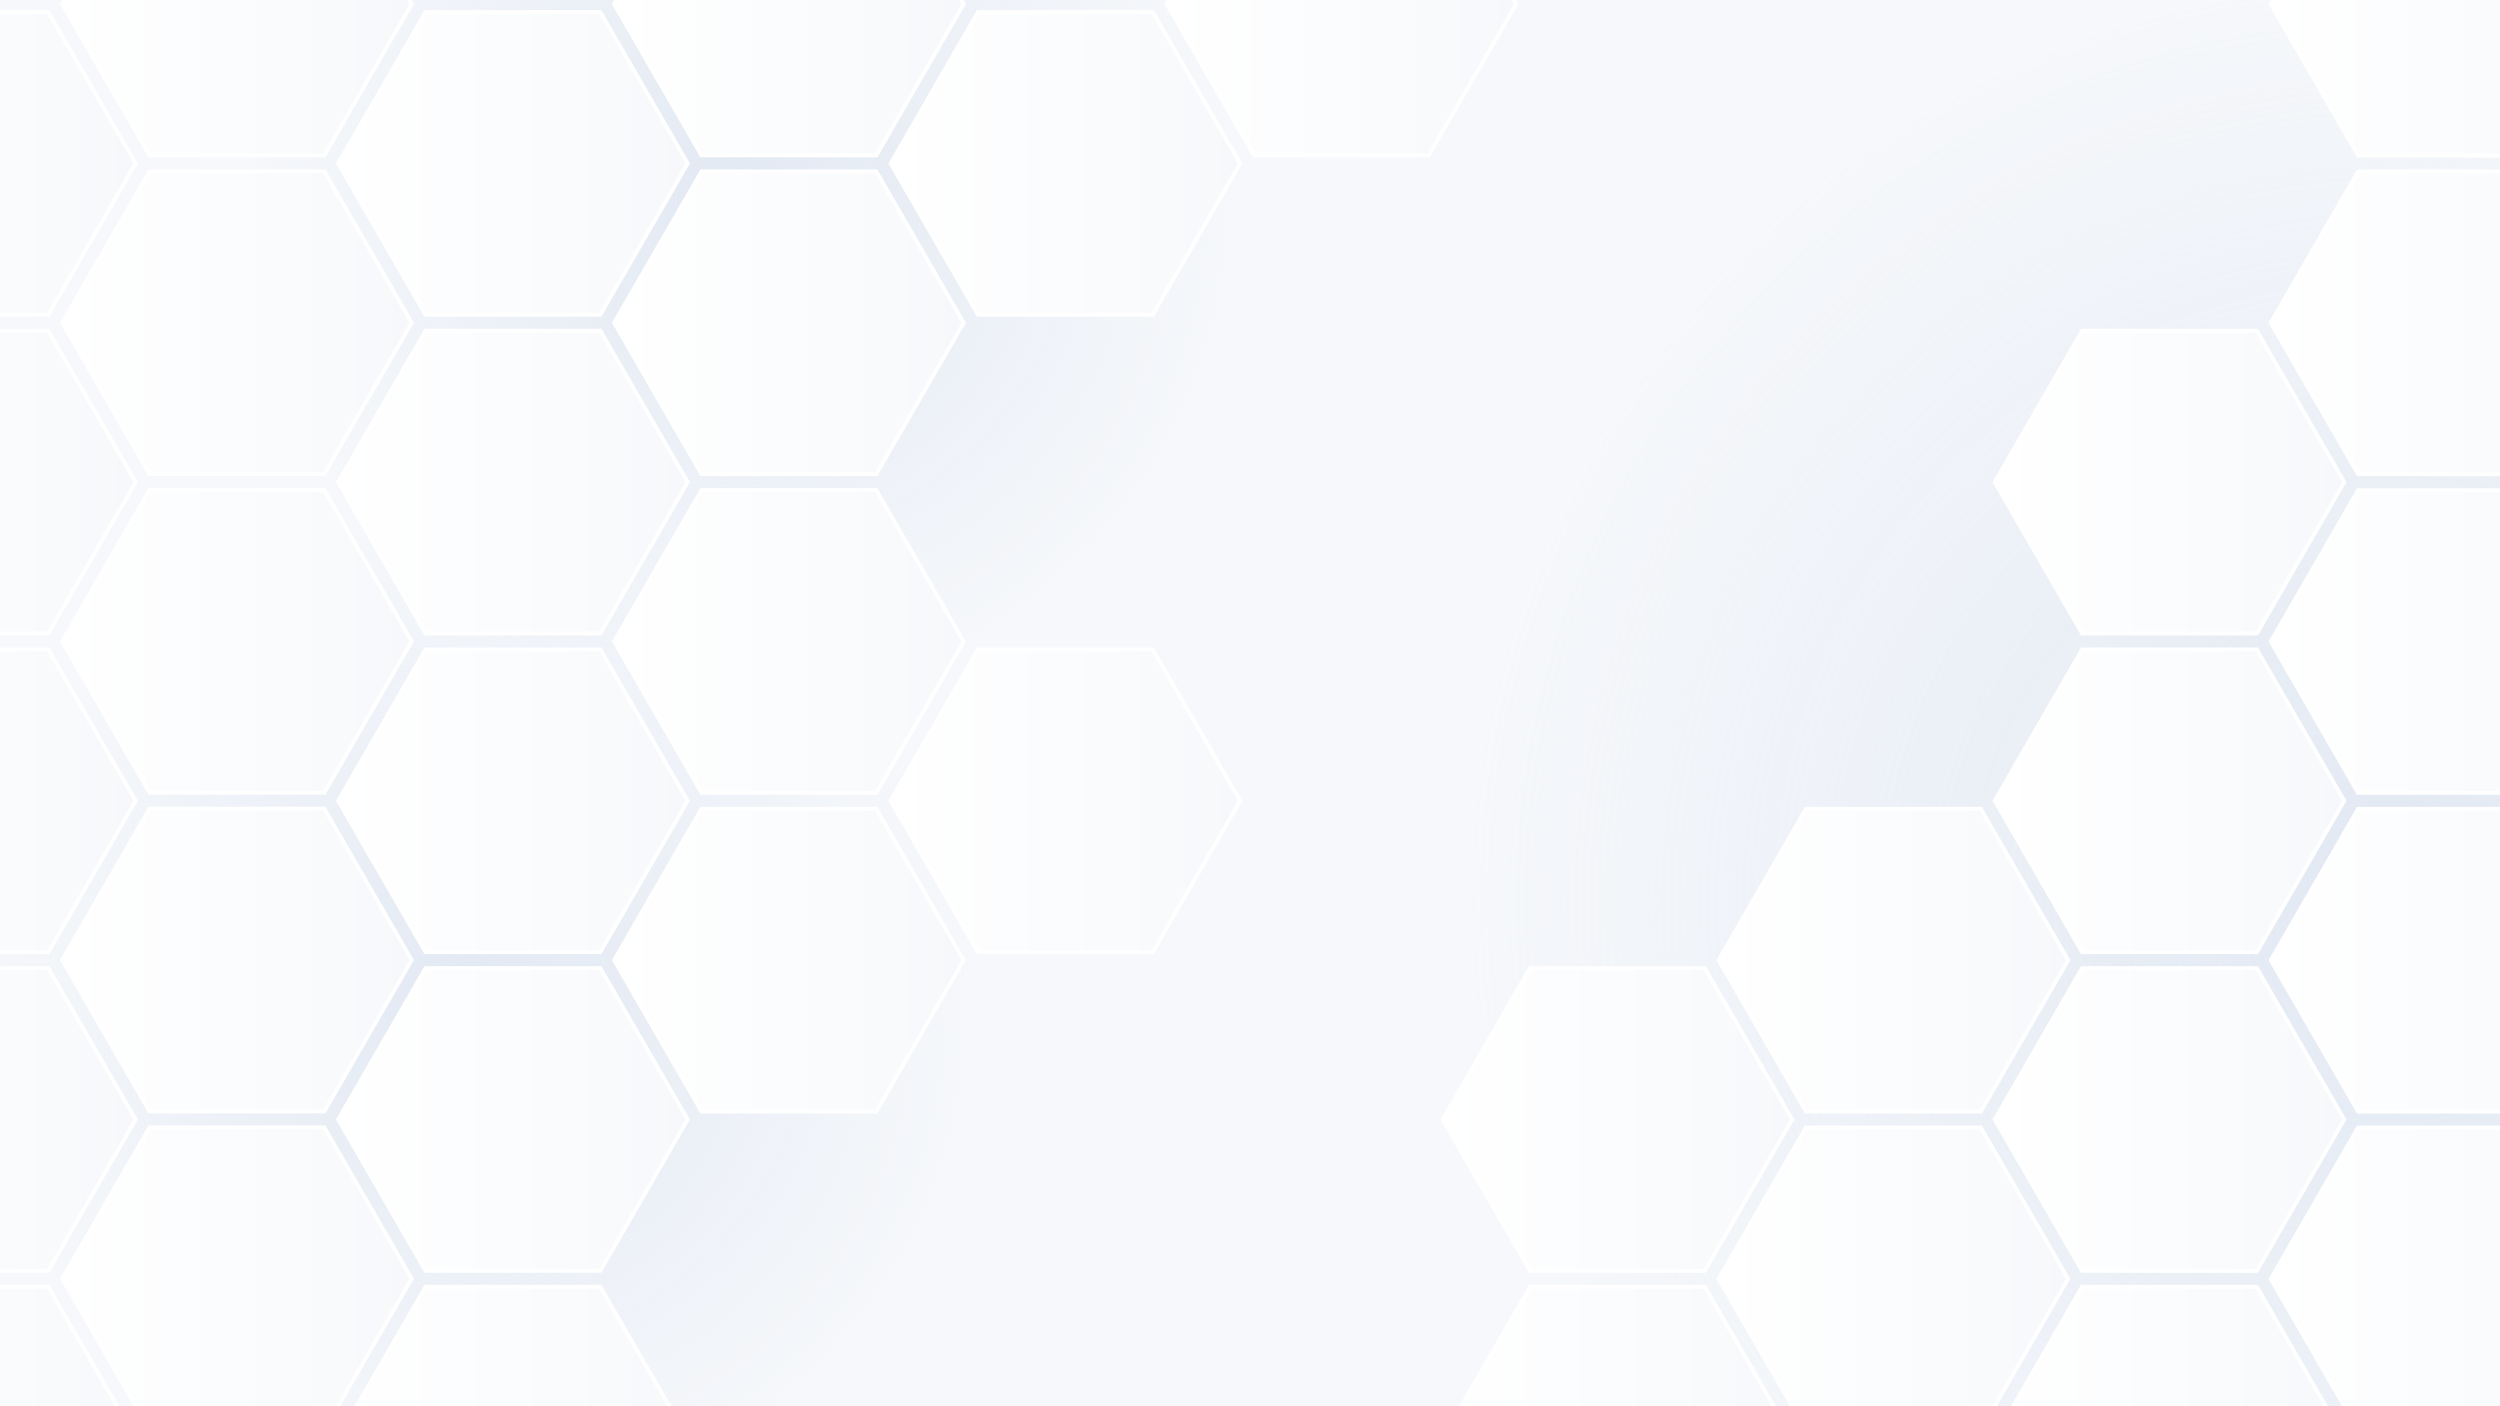 <?xml version="1.0" encoding="UTF-8"?><svg xmlns="http://www.w3.org/2000/svg" xmlns:xlink="http://www.w3.org/1999/xlink" viewBox="0 0 1920 1080"><defs><style>.cls-1{fill:url(#linear-gradient-2);}.cls-2{fill:#fff;}.cls-3{fill:url(#linear-gradient-17);}.cls-4{opacity:.5;}.cls-5{fill:url(#linear-gradient-15);}.cls-6{fill:url(#linear-gradient-18);}.cls-7{fill:url(#linear-gradient-28);}.cls-8{fill:url(#linear-gradient-14);}.cls-9{fill:url(#linear-gradient-20);}.cls-10{fill:url(#linear-gradient-6);}.cls-11{fill:url(#linear-gradient-35);}.cls-12{fill:url(#linear-gradient-32);}.cls-13{fill:url(#linear-gradient-11);}.cls-14{fill:url(#linear-gradient-10);}.cls-15{fill:url(#radial-gradient);}.cls-16{fill:url(#linear-gradient-16);}.cls-17{fill:url(#linear-gradient-31);}.cls-18{fill:url(#linear-gradient-21);}.cls-19{fill:url(#linear-gradient-25);}.cls-20{fill:url(#linear-gradient-5);}.cls-21{fill:url(#radial-gradient-2);}.cls-22{fill:#f6f8fb;}.cls-23{fill:url(#linear-gradient-34);}.cls-24{fill:url(#radial-gradient-3);}.cls-25{fill:url(#linear-gradient-7);}.cls-26{fill:url(#linear-gradient-24);}.cls-27{fill:url(#linear-gradient-9);}.cls-28{fill:url(#linear-gradient-22);}.cls-29{fill:url(#linear-gradient-3);}.cls-30{fill:url(#linear-gradient);}.cls-31{fill:url(#linear-gradient-27);}.cls-32{fill:url(#linear-gradient-33);}.cls-33{fill:url(#linear-gradient-29);}.cls-34{fill:url(#linear-gradient-30);}.cls-35{fill:url(#linear-gradient-23);}.cls-36{fill:url(#linear-gradient-19);}.cls-37{fill:url(#linear-gradient-4);}.cls-38{fill:url(#linear-gradient-8);}.cls-39{fill:url(#linear-gradient-12);}.cls-40{fill:url(#linear-gradient-13);}.cls-41{fill:url(#linear-gradient-26);}</style><radialGradient id="radial-gradient" cx="568.2" cy="159.2" fx="568.2" fy="159.2" r="380.8" gradientUnits="userSpaceOnUse"><stop offset="0" stop-color="#ced9ea"/><stop offset="1" stop-color="#ced9ea" stop-opacity="0"/></radialGradient><radialGradient id="radial-gradient-2" cx="362.77" cy="776.22" fx="362.77" fy="776.22" r="385.93" xlink:href="#radial-gradient"/><radialGradient id="radial-gradient-3" cx="1839.26" cy="691.83" fx="1839.26" fy="691.83" r="715.41" xlink:href="#radial-gradient"/><linearGradient id="linear-gradient" x1="259.73" y1="370.26" x2="528.15" y2="370.26" gradientUnits="userSpaceOnUse"><stop offset="0" stop-color="#fff"/><stop offset=".79" stop-color="#f8fafc"/><stop offset="1" stop-color="#f6f8fb"/></linearGradient><linearGradient id="linear-gradient-2" y1="125.5" y2="125.5" xlink:href="#linear-gradient"/><linearGradient id="linear-gradient-3" x1="471.67" y1="737.39" x2="740.1" y2="737.39" xlink:href="#linear-gradient"/><linearGradient id="linear-gradient-4" x1="471.67" y1="492.63" x2="740.1" y2="492.63" xlink:href="#linear-gradient"/><linearGradient id="linear-gradient-5" x1="471.67" y1="247.88" x2="740.1" y2="247.88" xlink:href="#linear-gradient"/><linearGradient id="linear-gradient-6" x1="471.67" y1="3.12" x2="740.1" y2="3.12" xlink:href="#linear-gradient"/><linearGradient id="linear-gradient-7" y1="1104.52" y2="1104.52" xlink:href="#linear-gradient"/><linearGradient id="linear-gradient-8" y1="859.76" y2="859.76" xlink:href="#linear-gradient"/><linearGradient id="linear-gradient-9" y1="615.01" y2="615.01" xlink:href="#linear-gradient"/><linearGradient id="linear-gradient-10" x1="47.76" y1="247.81" x2="316.18" y2="247.81" xlink:href="#linear-gradient"/><linearGradient id="linear-gradient-11" x1="47.76" y1="3.06" x2="316.18" y2="3.06" xlink:href="#linear-gradient"/><linearGradient id="linear-gradient-12" x1="47.76" y1="982.07" x2="316.18" y2="982.07" xlink:href="#linear-gradient"/><linearGradient id="linear-gradient-13" x1="47.76" y1="737.32" x2="316.18" y2="737.32" xlink:href="#linear-gradient"/><linearGradient id="linear-gradient-14" x1="47.76" y1="492.57" x2="316.18" y2="492.57" xlink:href="#linear-gradient"/><linearGradient id="linear-gradient-15" x1="-164.23" x2="104.19" xlink:href="#linear-gradient"/><linearGradient id="linear-gradient-16" x1="-164.23" y1="125.5" x2="104.19" y2="125.5" xlink:href="#linear-gradient"/><linearGradient id="linear-gradient-17" x1="-164.23" y1="1104.52" x2="104.19" y2="1104.52" xlink:href="#linear-gradient"/><linearGradient id="linear-gradient-18" x1="-164.23" y1="859.76" x2="104.19" y2="859.76" xlink:href="#linear-gradient"/><linearGradient id="linear-gradient-19" x1="-164.23" y1="615.01" x2="104.19" y2="615.01" xlink:href="#linear-gradient"/><linearGradient id="linear-gradient-20" x1="1319.92" y1="737.39" x2="1588.34" y2="737.39" xlink:href="#linear-gradient"/><linearGradient id="linear-gradient-21" x1="1107.98" y1="1104.52" x2="1376.4" y2="1104.52" xlink:href="#linear-gradient"/><linearGradient id="linear-gradient-22" x1="1107.98" y1="859.76" x2="1376.4" y2="859.76" xlink:href="#linear-gradient"/><linearGradient id="linear-gradient-23" x1="896.01" y1="3.06" x2="1164.43" y2="3.06" xlink:href="#linear-gradient"/><linearGradient id="linear-gradient-24" x1="684.02" y1="125.5" x2="952.44" y2="125.5" xlink:href="#linear-gradient"/><linearGradient id="linear-gradient-25" x1="684.02" y1="615.01" x2="952.44" y2="615.01" xlink:href="#linear-gradient"/><linearGradient id="linear-gradient-26" x1="1319.92" y1="982.14" x2="1588.34" y2="982.14" xlink:href="#linear-gradient"/><linearGradient id="linear-gradient-27" x1="1743.93" y1="247.94" x2="2012.35" y2="247.94" xlink:href="#linear-gradient"/><linearGradient id="linear-gradient-28" x1="1743.93" y1="3.19" x2="2012.35" y2="3.19" xlink:href="#linear-gradient"/><linearGradient id="linear-gradient-29" x1="1743.93" y1="982.2" x2="2012.35" y2="982.2" xlink:href="#linear-gradient"/><linearGradient id="linear-gradient-30" x1="1743.93" y1="737.45" x2="2012.35" y2="737.45" xlink:href="#linear-gradient"/><linearGradient id="linear-gradient-31" x1="1743.93" y1="492.7" x2="2012.35" y2="492.7" xlink:href="#linear-gradient"/><linearGradient id="linear-gradient-32" x1="1531.96" y1="859.76" x2="1800.38" y2="859.76" xlink:href="#linear-gradient"/><linearGradient id="linear-gradient-33" x1="1531.96" y1="615.01" x2="1800.38" y2="615.01" xlink:href="#linear-gradient"/><linearGradient id="linear-gradient-34" x1="1531.96" x2="1800.38" xlink:href="#linear-gradient"/><linearGradient id="linear-gradient-35" x1="1531.96" y1="1104.52" x2="1800.38" y2="1104.52" xlink:href="#linear-gradient"/></defs><g id="Layer_2"><rect class="cls-22" width="1920" height="1080"/></g><g id="Layer_7" class="cls-4"><circle class="cls-15" cx="568.2" cy="159.2" r="380.8"/><circle class="cls-21" cx="362.77" cy="776.22" r="385.93"/><circle class="cls-24" cx="1839.26" cy="691.83" r="715.41"/></g><g id="Layer_1"><g><polygon class="cls-30" points="326.84 486.48 259.73 370.25 326.84 254.03 461.05 254.03 528.15 370.25 461.05 486.48 326.84 486.48"/><path class="cls-2" d="M460.18,255.53l66.24,114.73-66.24,114.73h-132.48l-66.24-114.73,66.24-114.73h132.48m1.73-3h-135.94l-67.97,117.73,67.97,117.73h135.94l67.97-117.73-67.97-117.73h0Z"/></g><g><polygon class="cls-1" points="326.84 241.73 259.73 125.5 326.84 9.27 461.05 9.27 528.15 125.5 461.05 241.73 326.84 241.73"/><path class="cls-2" d="M460.18,10.77l66.24,114.73-66.24,114.73h-132.48l-66.24-114.73L327.7,10.77h132.48m1.73-3h-135.94l-67.97,117.73,67.97,117.73h135.94l67.97-117.73L461.91,7.77h0Z"/></g><g><polygon class="cls-29" points="538.78 853.62 471.67 737.39 538.78 621.16 672.99 621.16 740.1 737.39 672.99 853.62 538.78 853.62"/><path class="cls-2" d="M672.12,622.66l66.24,114.73-66.24,114.73h-132.48l-66.24-114.73,66.24-114.73h132.48m1.73-3h-135.94l-67.97,117.73,67.97,117.73h135.94l67.97-117.73-67.97-117.73h0Z"/></g><g><polygon class="cls-37" points="538.78 608.86 471.67 492.63 538.78 376.4 672.99 376.4 740.1 492.63 672.99 608.86 538.78 608.86"/><path class="cls-2" d="M672.12,377.9l66.24,114.73-66.24,114.73h-132.48l-66.24-114.73,66.24-114.73h132.48m1.73-3h-135.94l-67.97,117.73,67.97,117.73h135.94l67.97-117.73-67.97-117.73h0Z"/></g></g><g id="Layer_3"><g><polygon class="cls-20" points="538.78 364.11 471.67 247.88 538.78 131.65 672.99 131.65 740.1 247.88 672.99 364.11 538.78 364.11"/><path class="cls-2" d="M672.12,133.15l66.24,114.73-66.24,114.73h-132.48l-66.24-114.73,66.24-114.73h132.48m1.73-3h-135.94l-67.97,117.73,67.97,117.73h135.94l67.97-117.73-67.97-117.73h0Z"/></g><g><polygon class="cls-10" points="538.78 119.35 471.67 3.12 538.78 -113.1 672.99 -113.1 740.1 3.12 672.99 119.35 538.78 119.35"/><path class="cls-2" d="M672.12-111.61L738.36,3.12l-66.24,114.73h-132.48L473.41,3.12l66.24-114.73h132.48m1.73-3h-135.94L469.94,3.12l67.97,117.73h135.94L741.83,3.12l-67.97-117.73h0Z"/></g><g><polygon class="cls-25" points="326.84 1220.75 259.73 1104.52 326.84 988.29 461.05 988.29 528.15 1104.52 461.05 1220.75 326.84 1220.75"/><path class="cls-2" d="M460.18,989.79l66.24,114.73-66.24,114.73h-132.48l-66.24-114.73,66.24-114.73h132.48m1.73-3h-135.94l-67.97,117.73,67.97,117.73h135.94l67.97-117.73-67.97-117.73h0Z"/></g><g><polygon class="cls-38" points="326.84 975.99 259.73 859.76 326.84 743.53 461.05 743.53 528.15 859.76 461.05 975.99 326.84 975.99"/><path class="cls-2" d="M460.18,745.03l66.24,114.73-66.24,114.73h-132.48l-66.24-114.73,66.24-114.73h132.48m1.73-3h-135.94l-67.97,117.73,67.97,117.73h135.94l67.97-117.73-67.97-117.73h0Z"/></g><g><polygon class="cls-27" points="326.84 731.24 259.73 615.01 326.84 498.78 461.05 498.78 528.15 615.01 461.05 731.24 326.84 731.24"/><path class="cls-2" d="M460.18,500.28l66.24,114.73-66.24,114.73h-132.48l-66.24-114.73,66.24-114.73h132.48m1.73-3h-135.94l-67.97,117.73,67.97,117.73h135.94l67.97-117.73-67.97-117.73h0Z"/></g><g><polygon class="cls-14" points="114.86 364.04 47.76 247.81 114.86 131.58 249.07 131.58 316.18 247.81 249.07 364.04 114.86 364.04"/><path class="cls-2" d="M248.21,133.08l66.24,114.73-66.24,114.73H115.73L49.49,247.81l66.24-114.73H248.21m1.73-3H114L46.03,247.81l67.97,117.73H249.94l67.97-117.73-67.97-117.73h0Z"/></g><g><polygon class="cls-13" points="114.86 119.29 47.76 3.06 114.86 -113.17 249.07 -113.17 316.18 3.06 249.07 119.29 114.86 119.29"/><path class="cls-2" d="M248.21-111.67L314.45,3.06l-66.24,114.73H115.73L49.49,3.06,115.73-111.67H248.21m1.73-3H114L46.03,3.06,114,120.79H249.94L317.91,3.06l-67.97-117.73h0Z"/></g><g><polygon class="cls-39" points="114.86 1098.3 47.76 982.08 114.86 865.84 249.07 865.84 316.18 982.08 249.07 1098.3 114.86 1098.3"/><path class="cls-2" d="M248.21,867.35l66.24,114.73-66.24,114.73H115.73l-66.24-114.73,66.24-114.73H248.21m1.73-3H114l-67.97,117.73,67.97,117.73H249.94l67.97-117.73-67.97-117.73h0Z"/></g><g><polygon class="cls-40" points="114.86 853.55 47.76 737.32 114.86 621.09 249.07 621.09 316.18 737.32 249.07 853.55 114.86 853.55"/><path class="cls-2" d="M248.21,622.59l66.24,114.73-66.24,114.73H115.73l-66.24-114.73,66.24-114.73H248.21m1.73-3H114l-67.97,117.73,67.97,117.73H249.94l67.97-117.73-67.97-117.73h0Z"/></g><g><polygon class="cls-8" points="114.86 608.8 47.76 492.57 114.86 376.34 249.07 376.34 316.18 492.57 249.07 608.8 114.86 608.8"/><path class="cls-2" d="M248.21,377.84l66.24,114.73-66.24,114.73H115.73l-66.24-114.73,66.24-114.73H248.21m1.73-3H114l-67.97,117.73,67.97,117.73H249.94l67.97-117.73-67.97-117.73h0Z"/></g><g><polygon class="cls-5" points="-97.12 486.48 -164.23 370.25 -97.12 254.03 37.09 254.03 104.19 370.25 37.09 486.48 -97.12 486.48"/><path class="cls-2" d="M36.22,255.53l66.24,114.73-66.24,114.73H-96.26l-66.24-114.73,66.24-114.73H36.22m1.73-3H-97.99l-67.97,117.73,67.97,117.73H37.95l67.97-117.73L37.95,252.53h0Z"/></g><g><polygon class="cls-16" points="-97.12 241.73 -164.23 125.5 -97.12 9.27 37.09 9.27 104.19 125.5 37.09 241.73 -97.12 241.73"/><path class="cls-2" d="M36.22,10.77L102.46,125.5,36.22,240.23H-96.26l-66.24-114.73L-96.26,10.77H36.22m1.73-3H-97.99l-67.97,117.73,67.97,117.73H37.95L105.92,125.5,37.95,7.77h0Z"/></g><g><polygon class="cls-3" points="-97.12 1220.75 -164.23 1104.52 -97.12 988.29 37.09 988.29 104.19 1104.52 37.09 1220.75 -97.12 1220.75"/><path class="cls-2" d="M36.22,989.79l66.24,114.73-66.24,114.73H-96.26l-66.24-114.73,66.24-114.73H36.22m1.73-3H-97.99l-67.97,117.73,67.97,117.73H37.95l67.97-117.73-67.97-117.73h0Z"/></g><g><polygon class="cls-6" points="-97.12 975.99 -164.23 859.76 -97.12 743.53 37.09 743.53 104.19 859.76 37.09 975.99 -97.12 975.99"/><path class="cls-2" d="M36.22,745.03l66.24,114.73-66.24,114.73H-96.26l-66.24-114.73,66.24-114.73H36.22m1.73-3H-97.99l-67.97,117.73,67.97,117.73H37.95l67.97-117.73-67.97-117.73h0Z"/></g><g><polygon class="cls-36" points="-97.12 731.24 -164.23 615.01 -97.12 498.78 37.09 498.78 104.19 615.01 37.09 731.24 -97.12 731.24"/><path class="cls-2" d="M36.22,500.28l66.24,114.73-66.24,114.73H-96.26l-66.24-114.73,66.24-114.73H36.22m1.73-3H-97.99l-67.97,117.73,67.97,117.73H37.95l67.97-117.73-67.97-117.73h0Z"/></g></g><g id="Layer_4"><g><polygon class="cls-9" points="1387.03 853.62 1319.92 737.39 1387.03 621.16 1521.24 621.16 1588.34 737.39 1521.24 853.62 1387.03 853.62"/><path class="cls-2" d="M1520.37,622.66l66.24,114.73-66.24,114.73h-132.48l-66.24-114.73,66.24-114.73h132.48m1.73-3h-135.94l-67.97,117.73,67.97,117.73h135.94l67.97-117.73-67.97-117.73h0Z"/></g><g><polygon class="cls-18" points="1175.08 1220.75 1107.98 1104.52 1175.08 988.29 1309.29 988.29 1376.4 1104.52 1309.29 1220.75 1175.08 1220.75"/><path class="cls-2" d="M1308.43,989.79l66.24,114.73-66.24,114.73h-132.48l-66.24-114.73,66.24-114.73h132.48m1.73-3h-135.94l-67.97,117.73,67.97,117.73h135.94l67.97-117.73-67.97-117.73h0Z"/></g><g><polygon class="cls-28" points="1175.08 975.99 1107.98 859.76 1175.08 743.53 1309.29 743.53 1376.4 859.76 1309.29 975.99 1175.08 975.99"/><path class="cls-2" d="M1308.43,745.03l66.24,114.73-66.24,114.73h-132.48l-66.24-114.73,66.24-114.73h132.48m1.73-3h-135.94l-67.97,117.73,67.97,117.73h135.94l67.97-117.73-67.97-117.73h0Z"/></g><g><polygon class="cls-35" points="963.11 119.29 896.01 3.06 963.11 -113.17 1097.32 -113.17 1164.43 3.06 1097.32 119.29 963.11 119.29"/><path class="cls-2" d="M1096.46-111.67L1162.7,3.06l-66.24,114.73h-132.48L897.74,3.06l66.24-114.73h132.48m1.73-3h-135.94L894.27,3.06l67.97,117.73h135.94L1166.16,3.06l-67.97-117.73h0Z"/></g><g><polygon class="cls-26" points="751.12 241.73 684.02 125.5 751.12 9.27 885.33 9.27 952.44 125.5 885.33 241.73 751.12 241.73"/><path class="cls-2" d="M884.47,10.77l66.24,114.73-66.24,114.73h-132.48l-66.24-114.73L751.99,10.77h132.48m1.73-3h-135.94l-67.97,117.73,67.97,117.73h135.94l67.97-117.73L886.2,7.77h0Z"/></g><g><polygon class="cls-19" points="751.12 731.24 684.02 615.01 751.12 498.78 885.33 498.78 952.44 615.01 885.33 731.24 751.12 731.24"/><path class="cls-2" d="M884.47,500.28l66.24,114.73-66.24,114.73h-132.48l-66.24-114.73,66.24-114.73h132.48m1.73-3h-135.94l-67.97,117.73,67.97,117.73h135.94l67.97-117.73-67.97-117.73h0Z"/></g><g><polygon class="cls-41" points="1387.03 1098.37 1319.92 982.14 1387.03 865.91 1521.24 865.91 1588.34 982.14 1521.24 1098.37 1387.03 1098.37"/><path class="cls-2" d="M1520.37,867.41l66.24,114.73-66.24,114.73h-132.48l-66.24-114.73,66.24-114.73h132.48m1.73-3h-135.94l-67.97,117.73,67.97,117.73h135.94l67.97-117.73-67.97-117.73h0Z"/></g></g><g id="Layer_6"><g><polygon class="cls-31" points="1811.04 364.17 1743.93 247.94 1811.04 131.71 1945.25 131.71 2012.35 247.94 1945.25 364.17 1811.04 364.17"/><path class="cls-2" d="M1944.38,133.21l66.24,114.73-66.24,114.73h-132.48l-66.24-114.73,66.24-114.73h132.48m1.73-3h-135.94l-67.97,117.73,67.97,117.73h135.94l67.97-117.73-67.97-117.73h0Z"/></g><g><polygon class="cls-7" points="1811.04 119.42 1743.93 3.19 1811.04 -113.04 1945.25 -113.04 2012.35 3.19 1945.25 119.42 1811.04 119.42"/><path class="cls-2" d="M1944.38-111.54L2010.62,3.19l-66.24,114.73h-132.48L1745.67,3.19l66.24-114.73h132.48m1.73-3h-135.94L1742.2,3.19l67.97,117.73h135.94L2014.09,3.19l-67.97-117.73h0Z"/></g><g><polygon class="cls-33" points="1811.04 1098.43 1743.93 982.2 1811.04 865.97 1945.25 865.97 2012.35 982.2 1945.25 1098.43 1811.04 1098.43"/><path class="cls-2" d="M1944.38,867.47l66.24,114.73-66.24,114.73h-132.48l-66.24-114.73,66.24-114.73h132.48m1.73-3h-135.94l-67.97,117.73,67.97,117.73h135.94l67.97-117.73-67.97-117.73h0Z"/></g><g><polygon class="cls-34" points="1811.04 853.68 1743.93 737.45 1811.04 621.22 1945.25 621.22 2012.35 737.45 1945.25 853.68 1811.04 853.68"/><path class="cls-2" d="M1944.38,622.72l66.24,114.73-66.24,114.73h-132.48l-66.24-114.73,66.24-114.73h132.48m1.73-3h-135.94l-67.97,117.73,67.97,117.73h135.94l67.97-117.73-67.97-117.73h0Z"/></g><g><polygon class="cls-17" points="1811.04 608.93 1743.93 492.7 1811.04 376.47 1945.25 376.47 2012.35 492.7 1945.25 608.93 1811.04 608.93"/><path class="cls-2" d="M1944.38,377.97l66.24,114.73-66.24,114.73h-132.48l-66.24-114.73,66.24-114.73h132.48m1.73-3h-135.94l-67.97,117.73,67.97,117.73h135.94l67.97-117.73-67.97-117.73h0Z"/></g><g><polygon class="cls-12" points="1599.07 975.99 1531.96 859.76 1599.07 743.53 1733.28 743.53 1800.38 859.76 1733.28 975.99 1599.07 975.99"/><path class="cls-2" d="M1732.41,745.03l66.24,114.73-66.24,114.73h-132.48l-66.24-114.73,66.24-114.73h132.48m1.73-3h-135.94l-67.97,117.73,67.97,117.73h135.94l67.97-117.73-67.97-117.73h0Z"/></g><g><polygon class="cls-32" points="1599.07 731.24 1531.96 615.01 1599.07 498.78 1733.28 498.78 1800.38 615.01 1733.28 731.24 1599.07 731.24"/><path class="cls-2" d="M1732.41,500.28l66.24,114.73-66.24,114.73h-132.48l-66.24-114.73,66.24-114.73h132.48m1.73-3h-135.94l-67.97,117.73,67.97,117.73h135.94l67.97-117.73-67.97-117.73h0Z"/></g><g><polygon class="cls-23" points="1599.07 486.48 1531.96 370.25 1599.07 254.03 1733.28 254.03 1800.38 370.25 1733.28 486.48 1599.07 486.48"/><path class="cls-2" d="M1732.41,255.53l66.24,114.73-66.24,114.73h-132.48l-66.24-114.73,66.24-114.73h132.48m1.73-3h-135.94l-67.97,117.73,67.97,117.73h135.94l67.97-117.73-67.97-117.73h0Z"/></g><g><polygon class="cls-11" points="1599.07 1220.75 1531.96 1104.52 1599.07 988.29 1733.28 988.29 1800.38 1104.52 1733.28 1220.75 1599.07 1220.75"/><path class="cls-2" d="M1732.41,989.79l66.24,114.73-66.24,114.73h-132.48l-66.24-114.73,66.24-114.73h132.48m1.73-3h-135.94l-67.97,117.73,67.97,117.73h135.94l67.97-117.73-67.97-117.73h0Z"/></g></g></svg>